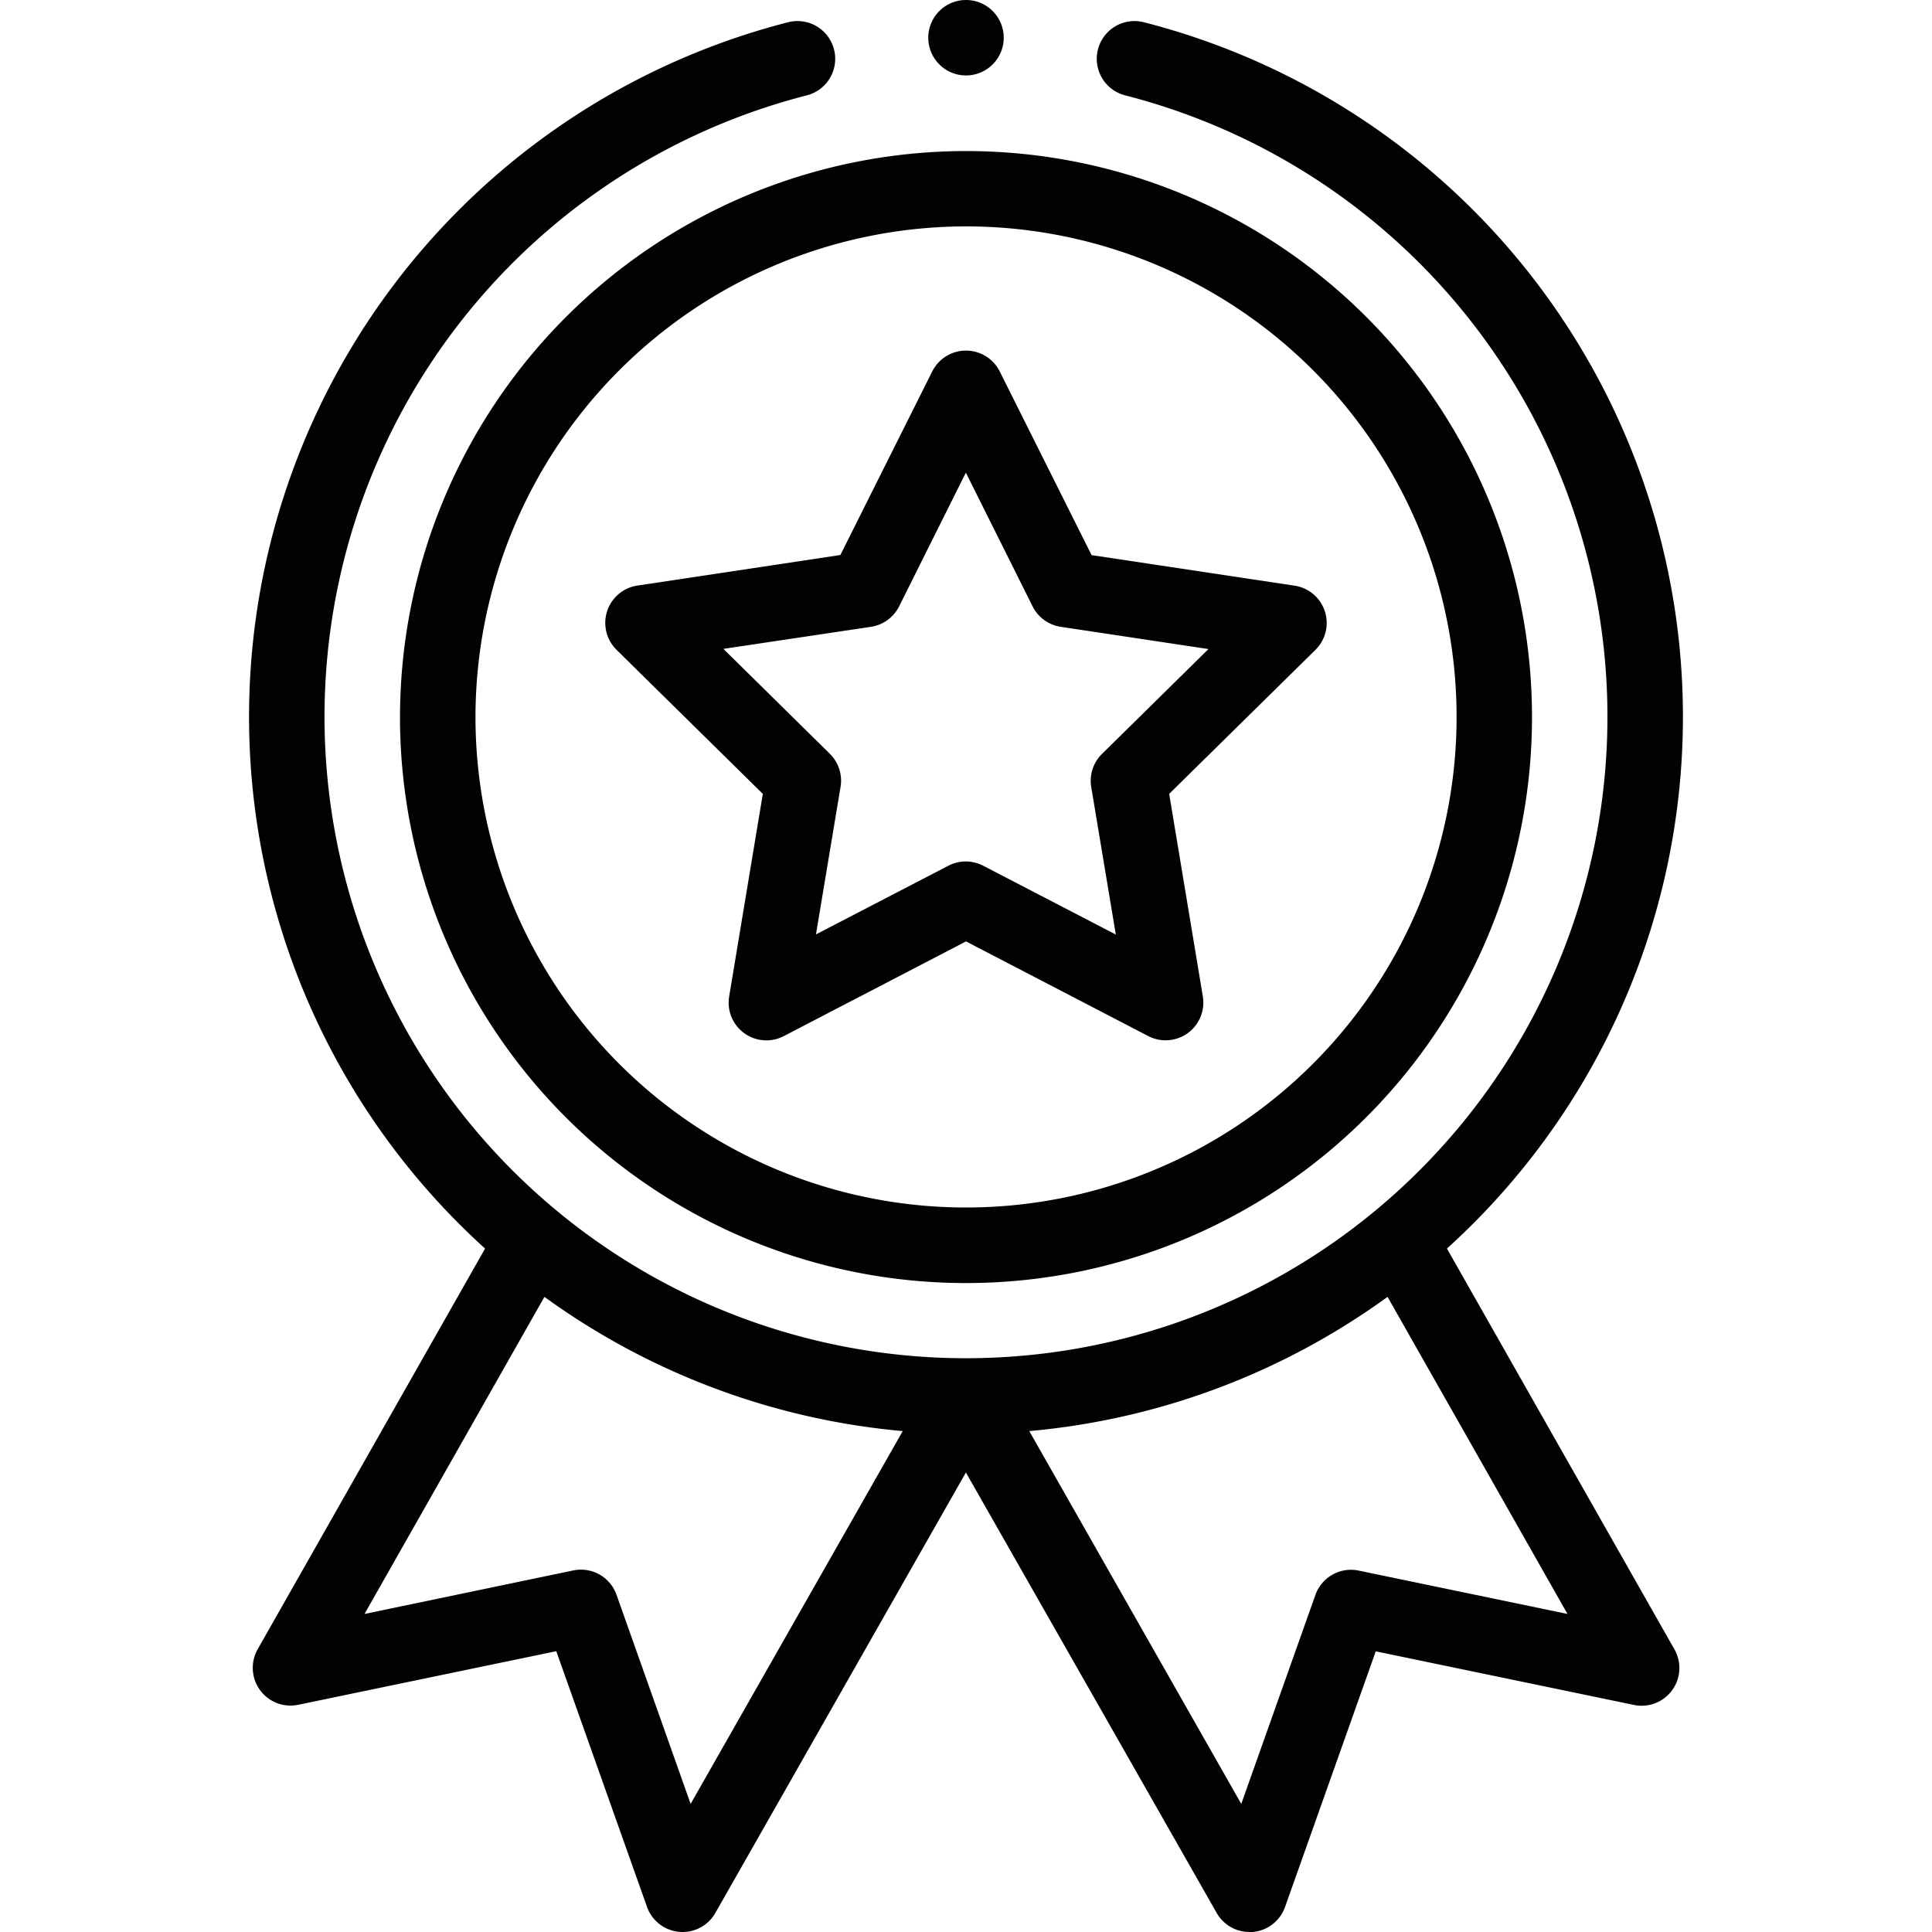 <svg xmlns="http://www.w3.org/2000/svg" xmlns:xlink="http://www.w3.org/1999/xlink" width="55" height="55" viewBox="0 0 55 55"><defs><style>.a{fill:#fff;stroke:#707070;}.b{clip-path:url(#a);}.c{fill:#020202;}</style><clipPath id="a"><rect class="a" width="55" height="55" transform="translate(1417 3441)"/></clipPath></defs><g class="b" transform="translate(-1417 -3441)"><g transform="translate(1424.036 3441)"><path class="c" d="M4.351,20.41A16.113,16.113,0,1,0,20.464,4.3,16.131,16.131,0,0,0,4.351,20.41ZM20.464,6.445A13.965,13.965,0,1,1,6.5,20.41,13.98,13.98,0,0,1,20.464,6.445Zm0,0"/><path class="c" d="M10.516,18.5l4.164,4.1-.958,5.766a1.074,1.074,0,0,0,1.555,1.13L20.464,26.8l5.187,2.694a1.074,1.074,0,0,0,1.555-1.13L26.248,22.6l4.164-4.1a1.074,1.074,0,0,0-.594-1.827l-5.779-.87-2.615-5.229a1.074,1.074,0,0,0-1.921,0L16.888,15.8l-5.779.87a1.074,1.074,0,0,0-.594,1.827Zm7.244-.656a1.075,1.075,0,0,0,.8-.582l1.9-3.806,1.9,3.806a1.075,1.075,0,0,0,.8.582l4.206.633-3.031,2.986a1.076,1.076,0,0,0-.306.942l.7,4.2-3.776-1.96a1.074,1.074,0,0,0-.99,0L16.193,26.6l.7-4.2a1.074,1.074,0,0,0-.306-.942l-3.03-2.986Zm0,0"/><path class="c" d="M21.538,1.074A1.074,1.074,0,1,1,20.464,0,1.074,1.074,0,0,1,21.538,1.074Zm0,0"/><path class="c" d="M15.4.633A20.412,20.412,0,0,0,6.773,35.544L.3,46.95a1.074,1.074,0,0,0,1.153,1.582L8.8,47.006l2.583,7.279a1.074,1.074,0,0,0,1.946.172l7.132-12.538L27.6,54.457a1.074,1.074,0,0,0,.933.543c.031,0,.063,0,.095,0a1.076,1.076,0,0,0,.918-.711l2.583-7.279,7.35,1.526a1.074,1.074,0,0,0,1.153-1.582L34.155,35.544A20.412,20.412,0,0,0,25.527.633a1.074,1.074,0,0,0-.532,2.082,18.261,18.261,0,1,1-9.063,0A1.074,1.074,0,1,0,15.4.633Zm-2.775,50.72L10.515,45.4a1.074,1.074,0,0,0-1.231-.693L3.341,45.946l5.122-9.027a20.453,20.453,0,0,0,10.2,3.821Zm19.017-6.642a1.075,1.075,0,0,0-1.231.693L28.3,51.353,22.265,40.74a20.455,20.455,0,0,0,10.2-3.821l5.122,9.027Zm0,0"/></g></g></svg>